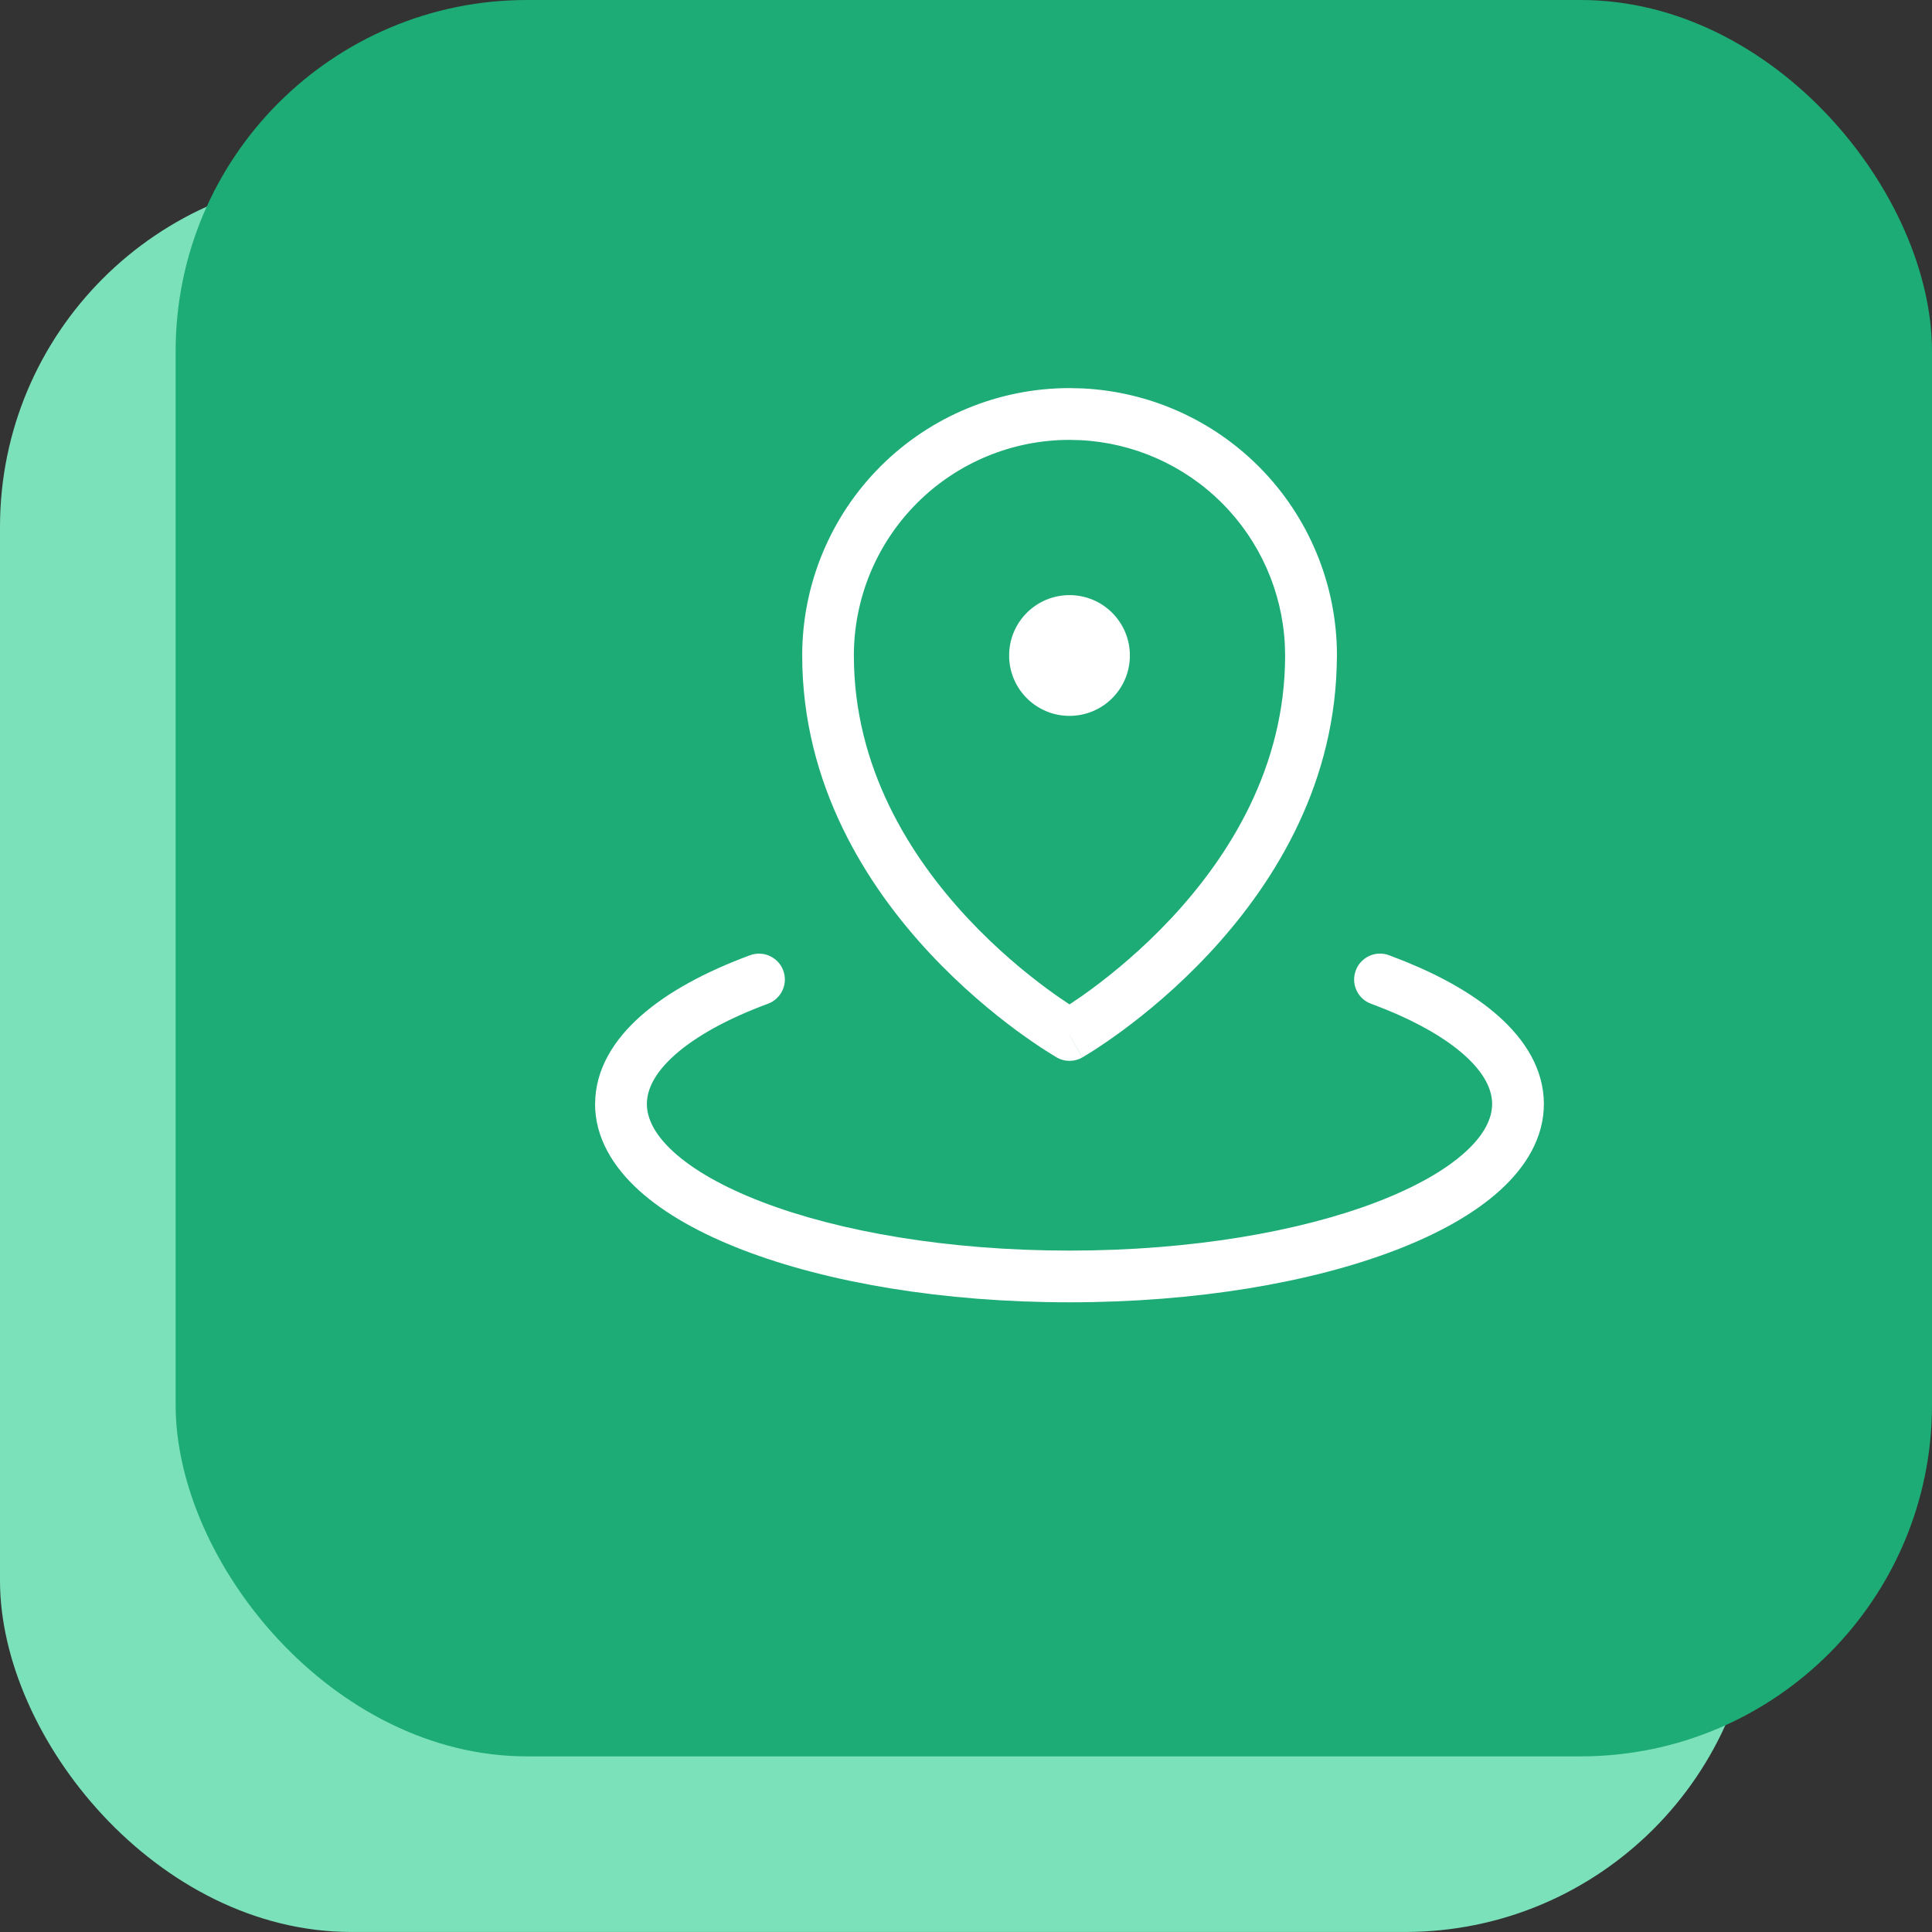 <svg fill="none" height="56" viewBox="0 0 56 56" width="56" xmlns="http://www.w3.org/2000/svg" xmlns:xlink="http://www.w3.org/1999/xlink"><rect x="0" y="0" width="56" height="56" fill="#333333" stroke="none"/><clipPath id="a"><path d="m15 9h32v32h-32z"/></clipPath><rect fill="#7be1bb" height="50.909" rx="10.182" width="50.909" y="5.09"/><rect fill="#1dac76" height="50.909" rx="10.182" width="50.909" x="5.091"/><g clip-path="url(#a)" fill="#fff"><path d="m31 20.75c.967 0 1.75-.783 1.75-1.75s-.783-1.75-1.75-1.75-1.75.783-1.75 1.75.783 1.75 1.75 1.75z"/><path d="m31.372 30.651c-.231.132-.514.132-.744 0l.372-.651zm5.87-11.961c-.077-1.545-.724-3.01-1.823-4.109-1.099-1.099-2.564-1.747-4.109-1.823l-.31-.008c-1.658 0-3.247.659-4.419 1.831s-1.831 2.761-1.831 4.419c0 3.238 1.618 5.813 3.298 7.613.836.896 1.675 1.585 2.304 2.049.257.19.478.339.648.451.17-.112.392-.262.648-.451.629-.464 1.467-1.153 2.304-2.049 1.68-1.8 3.298-4.376 3.298-7.613zm1.502.66c-.112 3.594-1.933 6.397-3.696 8.286-.913.979-1.825 1.728-2.509 2.232-.343.253-.63.445-.833.576-.102.065-.182.115-.239.149-.028.017-.051.031-.066.04-.008.005-.015.009-.019.012l-.008.004-.373-.65-.373.65-.008-.004c-.005-.003-.011-.007-.019-.012-.016-.009-.038-.023-.066-.04-.057-.034-.138-.084-.239-.149-.203-.131-.49-.324-.833-.576-.684-.505-1.595-1.254-2.509-2.232-1.82-1.95-3.702-4.875-3.702-8.637 0-2.055.816-4.027 2.269-5.48s3.425-2.27 5.481-2.27l.385.01c1.915.095 3.733.897 5.096 2.26 1.453 1.453 2.269 3.425 2.269 5.48z"/><path d="m17.25 31.999c0-1.001.544-1.864 1.329-2.557.786-.694 1.879-1.28 3.161-1.754.389-.143.819.055.963.443s-.055.819-.443.963c-1.182.436-2.089.945-2.688 1.473-.599.529-.822 1.015-.822 1.432 0 .406.211.878.776 1.392.565.514 1.425 1.011 2.551 1.444 2.247.864 5.401 1.414 8.923 1.414s6.676-.55 8.923-1.414c1.126-.433 1.986-.93 2.551-1.444.565-.514.776-.985.776-1.392 0-.417-.223-.903-.822-1.432-.523-.462-1.283-.909-2.257-1.306l-.431-.167-.07-.029c-.342-.167-.508-.569-.373-.934.135-.364.522-.562.89-.467l.073.023.472.183c1.079.439 2.002.964 2.689 1.571.785.693 1.329 1.556 1.329 2.557 0 .974-.516 1.818-1.267 2.501-.75.682-1.795 1.263-3.022 1.734-2.458.946-5.804 1.515-9.462 1.515s-7.004-.569-9.462-1.515c-1.227-.472-2.271-1.052-3.022-1.734-.75-.683-1.267-1.527-1.267-2.501z"/></g></svg>